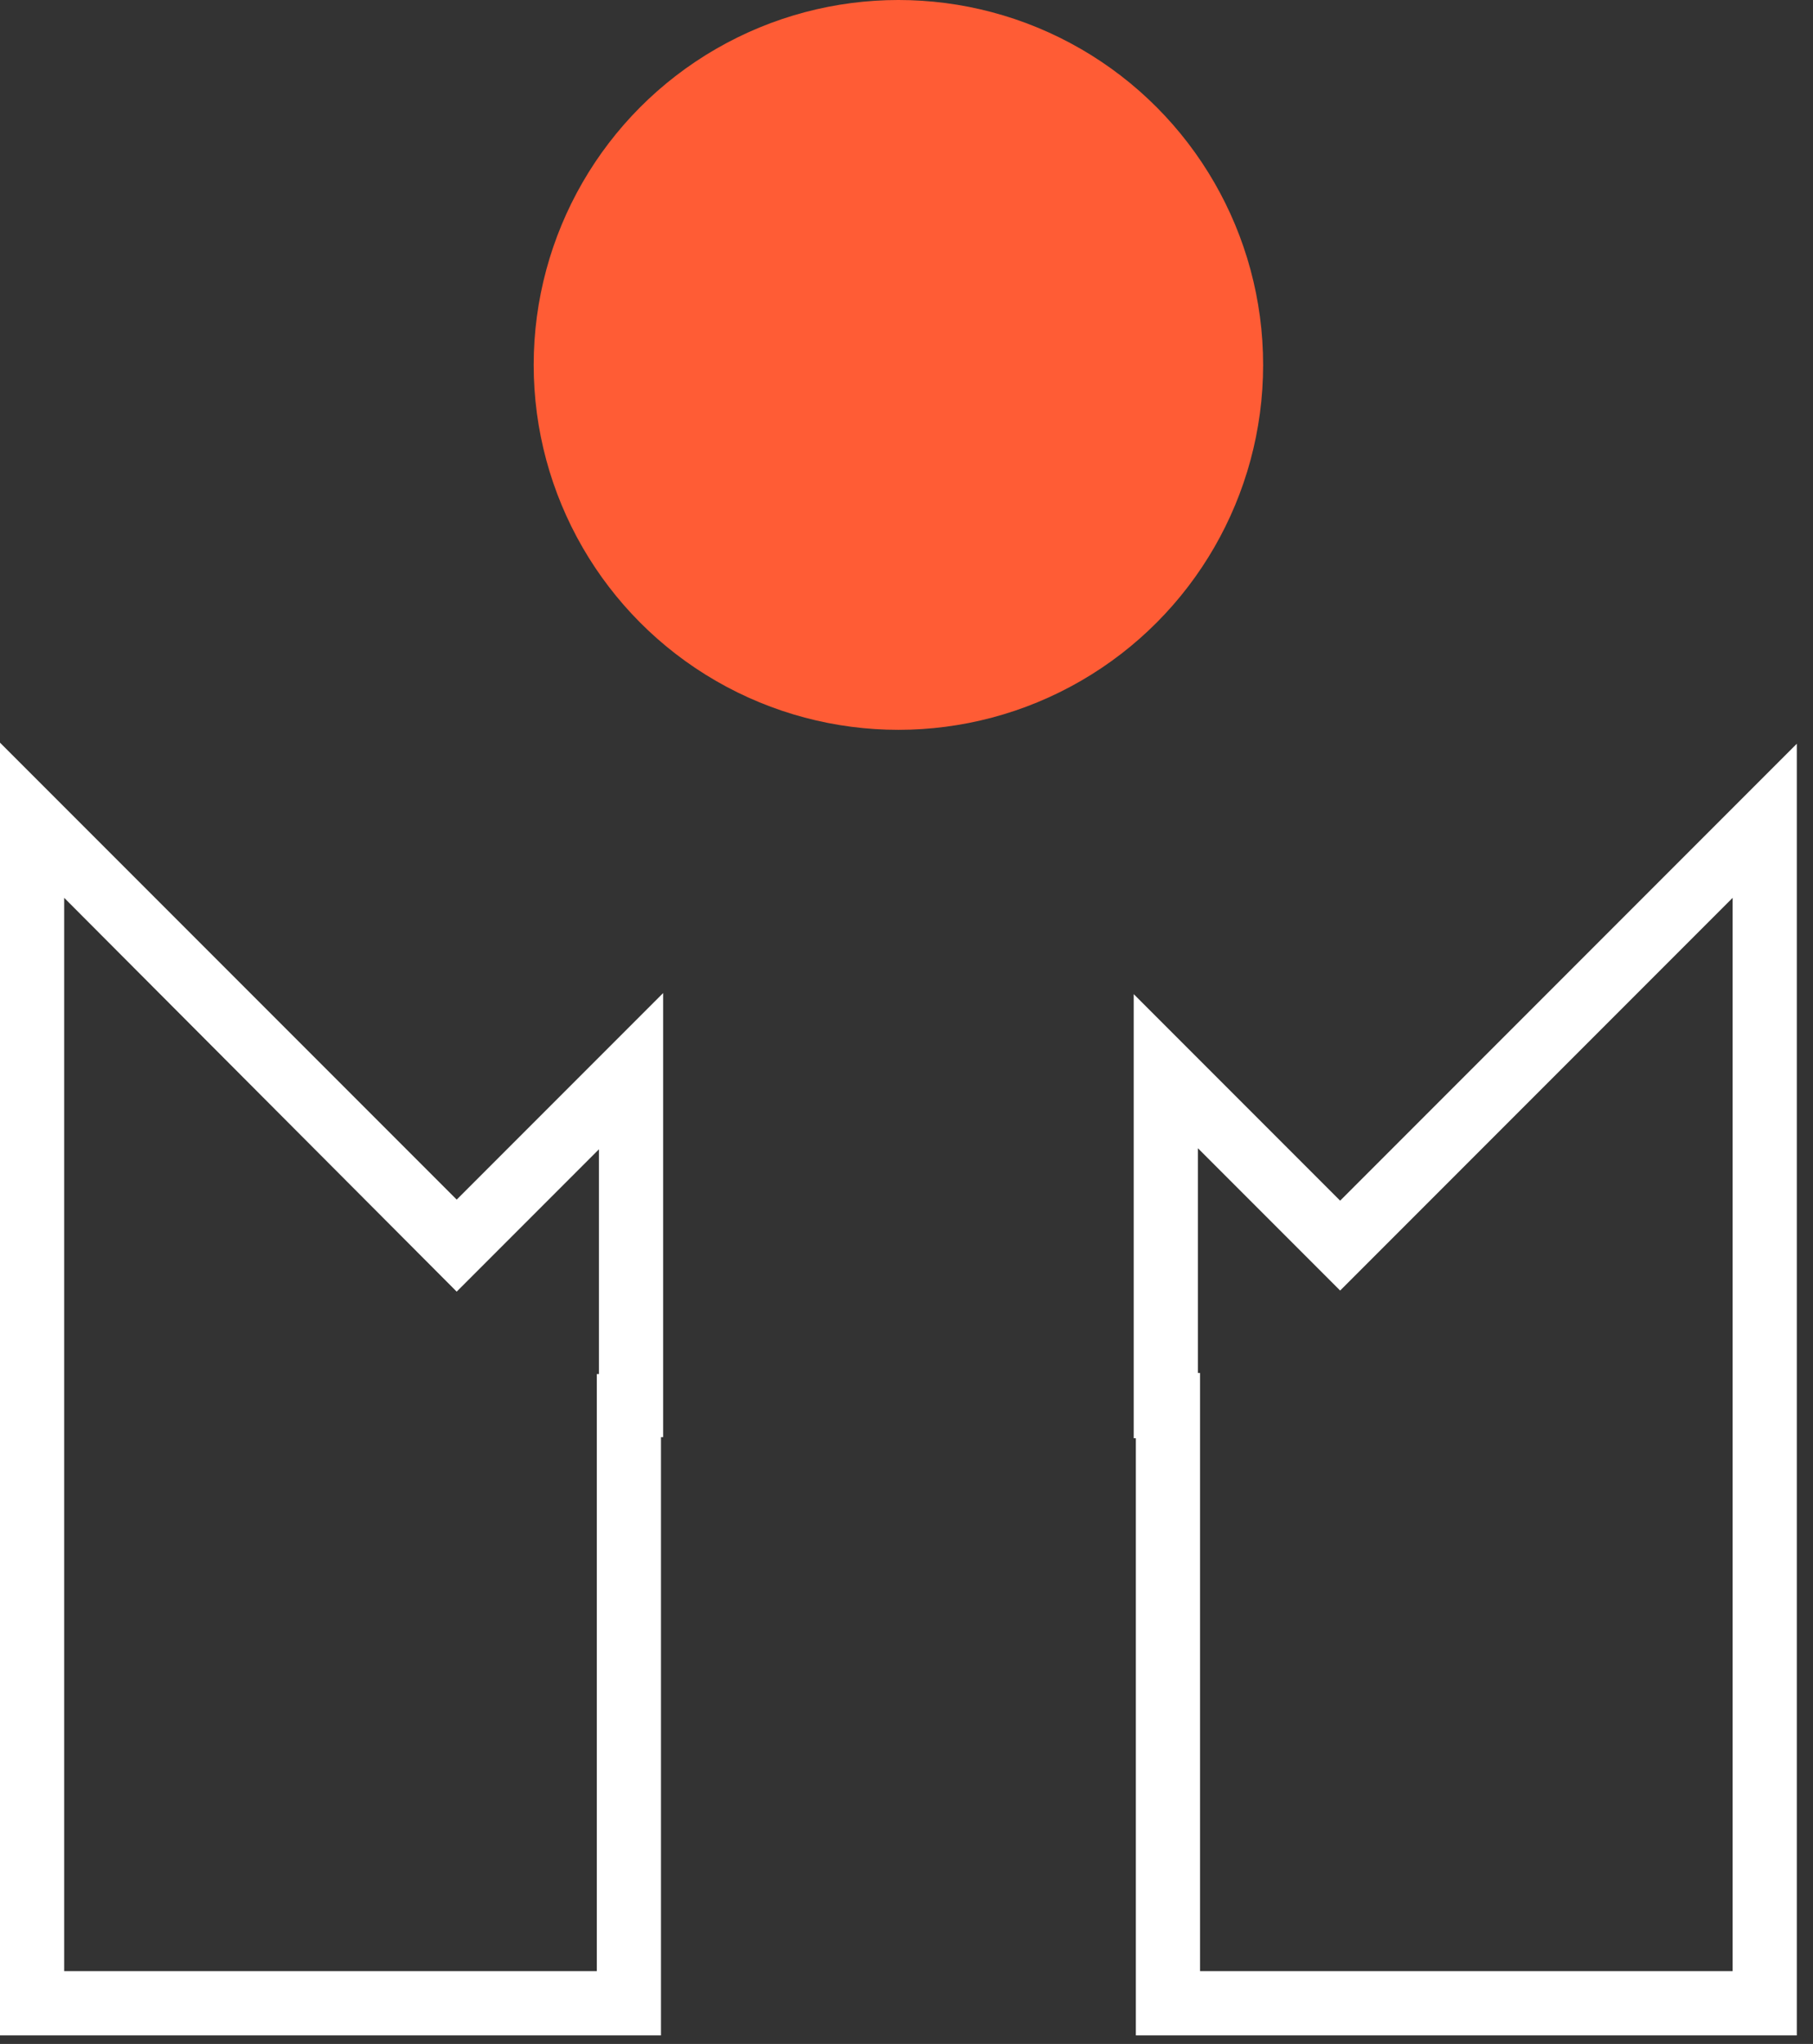 <?xml version="1.0" encoding="UTF-8"?>
<svg width="71px" height="80px" viewBox="0 0 71 80" version="1.1" xmlns="http://www.w3.org/2000/svg" xmlns:xlink="http://www.w3.org/1999/xlink">
    <rect x="0" y="0" width="71" height="80" fill="#333333" stroke="none"/>
    <!-- Generator: Sketch 47.1 (45422) - http://www.bohemiancoding.com/sketch -->
    <title>hands-on_white</title>
    <desc>Created with Sketch.</desc>
    <defs></defs>
    <g id="Page-1" stroke="none" stroke-width="1" fill="none" fill-rule="evenodd">
        <g id="Desktop-HD" transform="translate(-1085, -3877)" fill-rule="nonzero">
            <g id="Stacked-Group" transform="translate(-1280, 0)">
                <g id="middle" transform="translate(0, 2621)">
                    <g id="Group-13">
                        <g id="approach" transform="translate(0, 969)">
                            <g id="Stacked-Group" transform="translate(1420, 287)">
                                <g id="hands-on" transform="translate(800, 0)">
                                    <g id="hands-on_white" transform="translate(145, 0)">
                                        <circle id="Oval" fill="#FF5C35" cx="35.183" cy="14.283" r="14.283"></circle>
                                        <path d="M25.885,79.665 L0,79.665 L0,29.068 L17.885,46.953 L25.969,38.869 L25.969,56.251 L25.885,56.251 L25.885,79.665 Z M2.513,77.152 L23.372,77.152 L23.372,53.78 L23.455,53.78 L23.455,44.984 L17.885,50.555 L2.513,35.141 L2.513,77.152 Z" id="Shape" fill="#FFFFFF"></path>
                                        <path d="M70.366,79.665 L44.482,79.665 L44.482,56.293 L44.398,56.293 L44.398,38.911 L52.482,46.995 L70.366,29.11 L70.366,79.665 Z M46.995,77.152 L67.853,77.152 L67.853,35.141 L52.482,50.513 L46.911,44.942 L46.911,53.738 L46.995,53.738 L46.995,77.152 Z" id="Shape" fill="#FFFFFF"></path>
                                    </g>
                                </g>
                            </g>
                        </g>
                    </g>
                </g>
            </g>
        </g>
    </g>
</svg>
